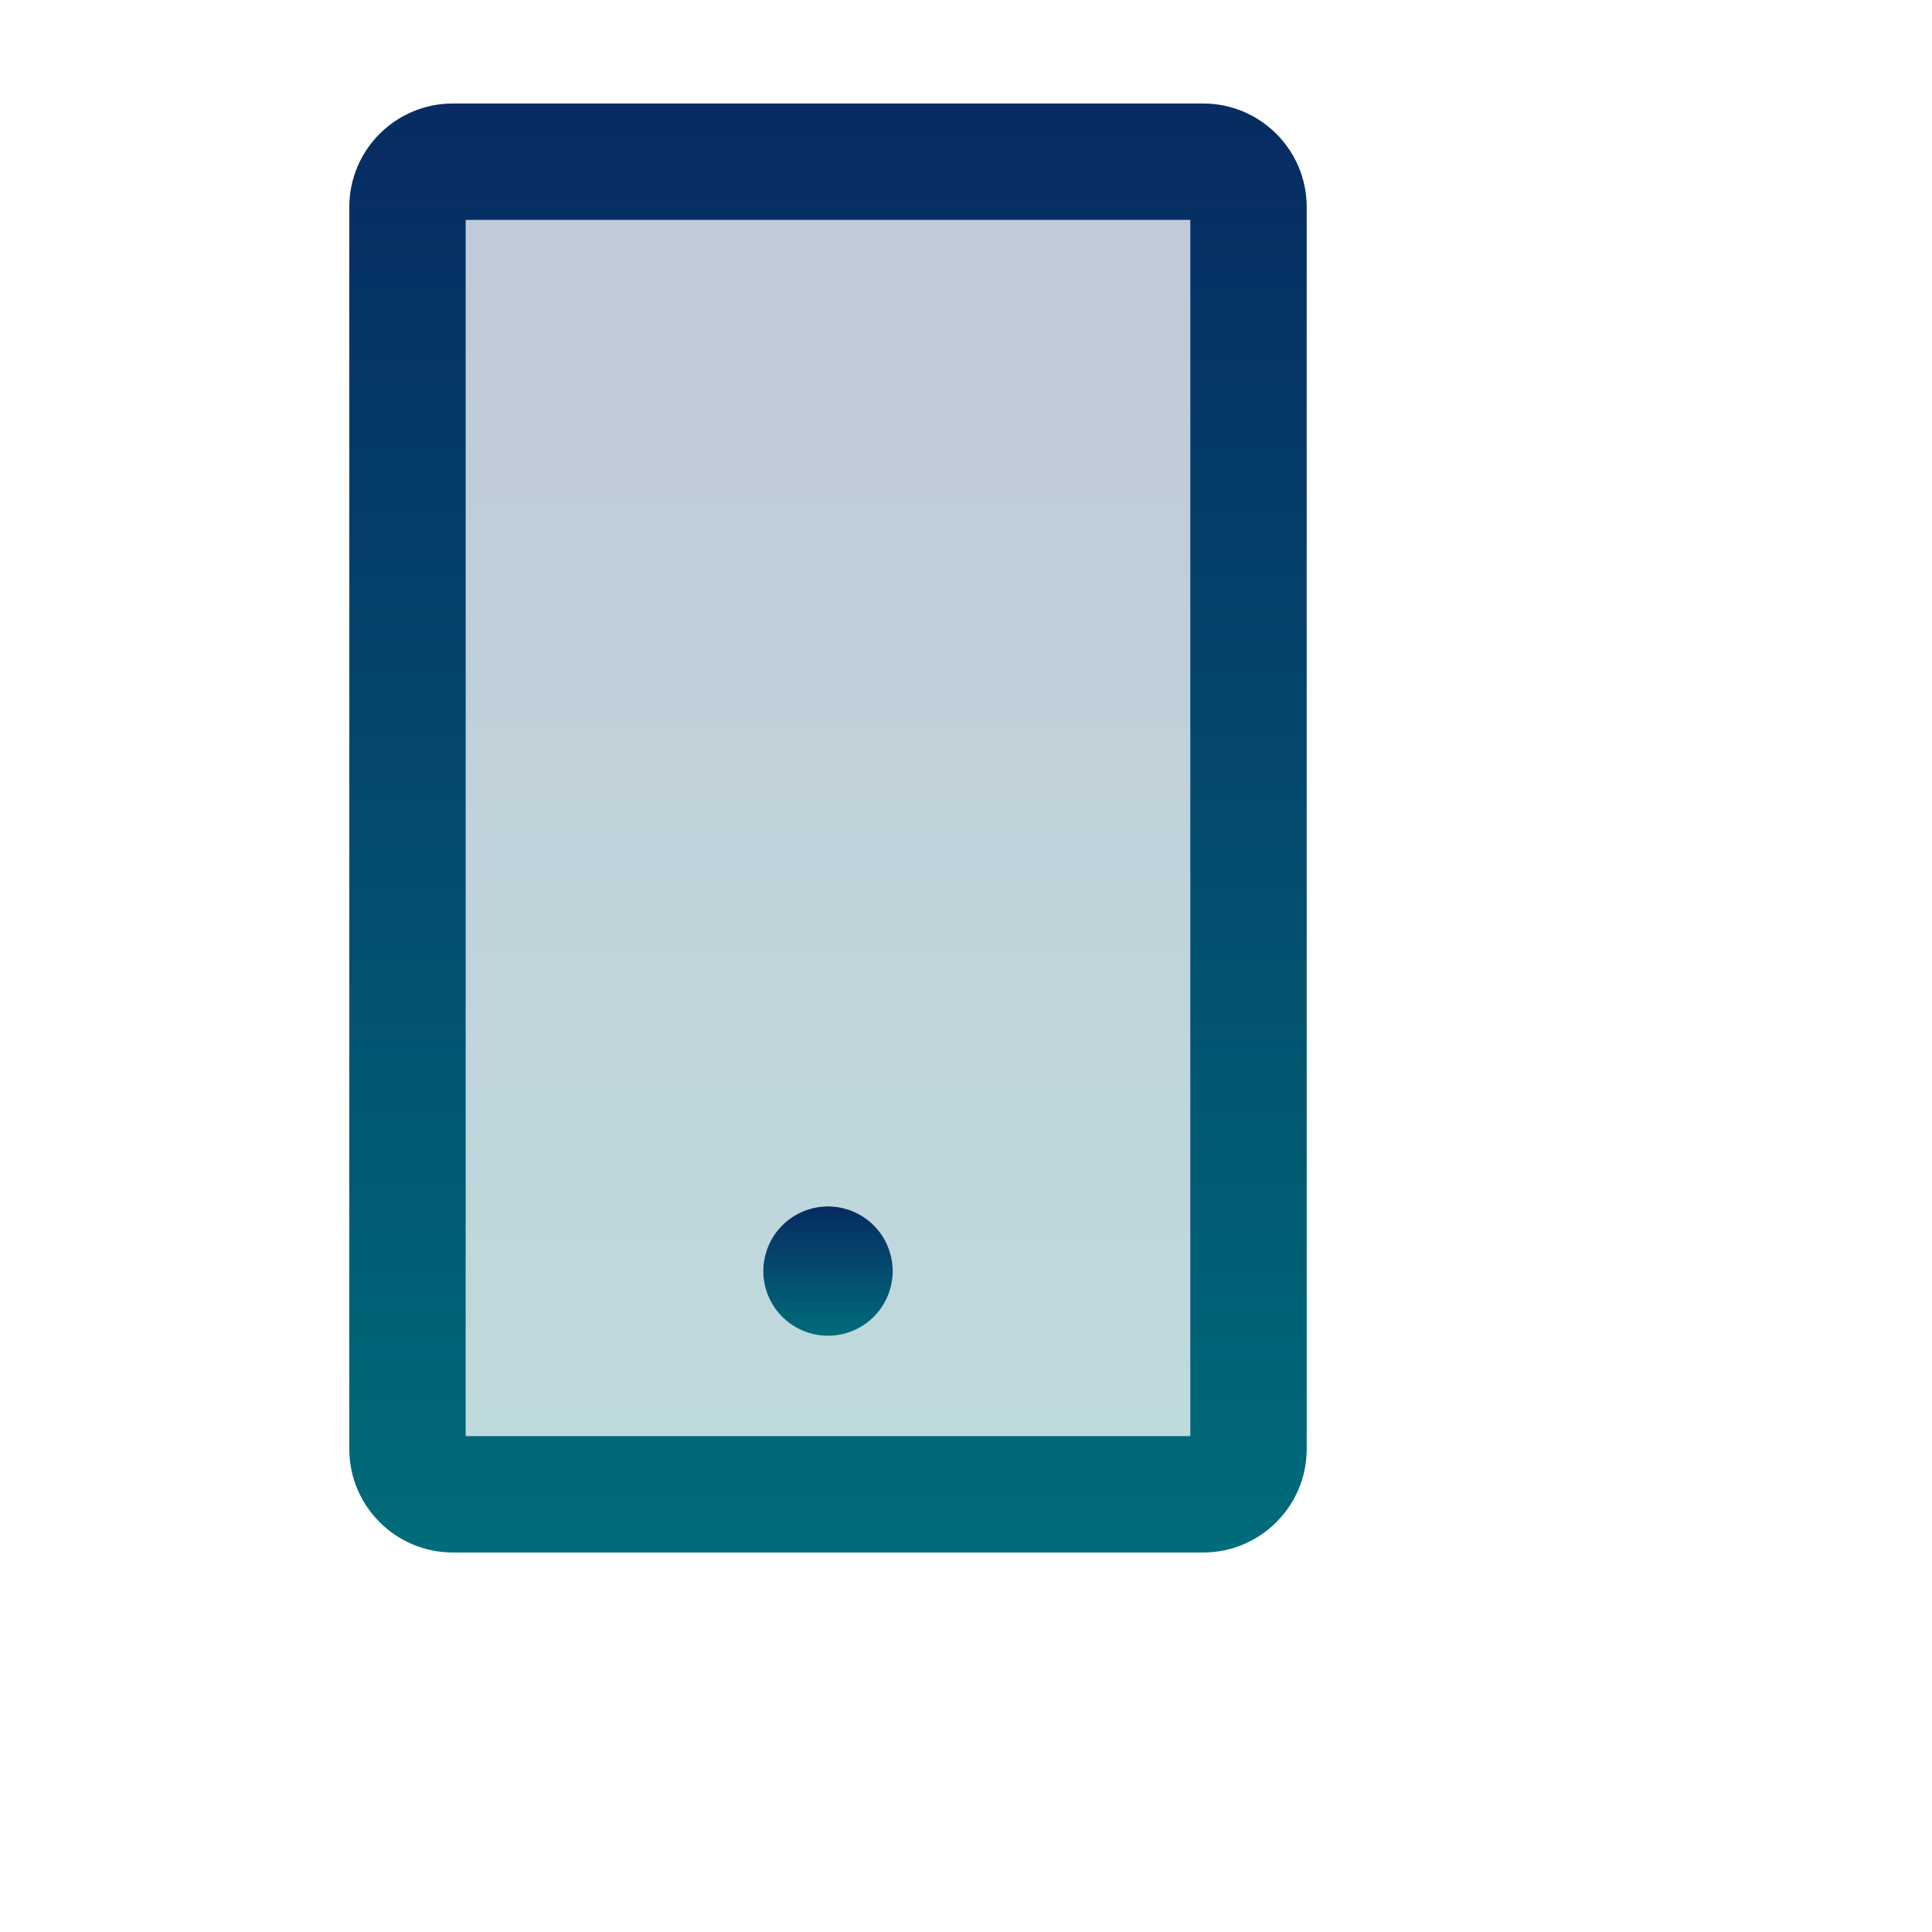 <svg width="49" height="49" viewBox="0 0 49 49" fill="none" xmlns="http://www.w3.org/2000/svg">
<path d="M30.516 2.625H11.484C10.037 2.625 8.859 3.802 8.859 5.25V36.75C8.859 38.198 10.037 39.375 11.484 39.375H30.516C31.963 39.375 33.141 38.198 33.141 36.75V5.25C33.141 3.802 31.963 2.625 30.516 2.625ZM30.188 36.422H11.812V5.578H30.188V36.422Z" fill="url(#paint0_linear_917_1451)"/>
<path d="M11.812 36.422H30.188V5.578H11.812V36.422ZM21 30.598C21.906 30.598 22.641 31.332 22.641 32.238C22.641 33.145 21.906 33.879 21 33.879C20.094 33.879 19.359 33.145 19.359 32.238C19.359 31.332 20.094 30.598 21 30.598Z" fill="url(#paint1_linear_917_1451)" fill-opacity="0.25"/>
<path d="M19.359 32.238C19.359 32.673 19.532 33.091 19.84 33.398C20.148 33.706 20.565 33.879 21 33.879C21.435 33.879 21.852 33.706 22.16 33.398C22.468 33.091 22.641 32.673 22.641 32.238C22.641 31.803 22.468 31.386 22.16 31.078C21.852 30.77 21.435 30.598 21 30.598C20.565 30.598 20.148 30.77 19.84 31.078C19.532 31.386 19.359 31.803 19.359 32.238Z" fill="url(#paint2_linear_917_1451)"/>
<defs>
<linearGradient id="paint0_linear_917_1451" x1="21" y1="2.625" x2="21" y2="39.375" gradientUnits="userSpaceOnUse">
<stop stop-color="#072B62"/>
<stop offset="1" stop-color="#006C7A"/>
</linearGradient>
<linearGradient id="paint1_linear_917_1451" x1="21" y1="5.578" x2="21" y2="36.422" gradientUnits="userSpaceOnUse">
<stop stop-color="#072B62"/>
<stop offset="1" stop-color="#006C7A"/>
</linearGradient>
<linearGradient id="paint2_linear_917_1451" x1="21" y1="30.598" x2="21" y2="33.879" gradientUnits="userSpaceOnUse">
<stop stop-color="#072B62"/>
<stop offset="1" stop-color="#006C7A"/>
</linearGradient>
</defs>
</svg>
